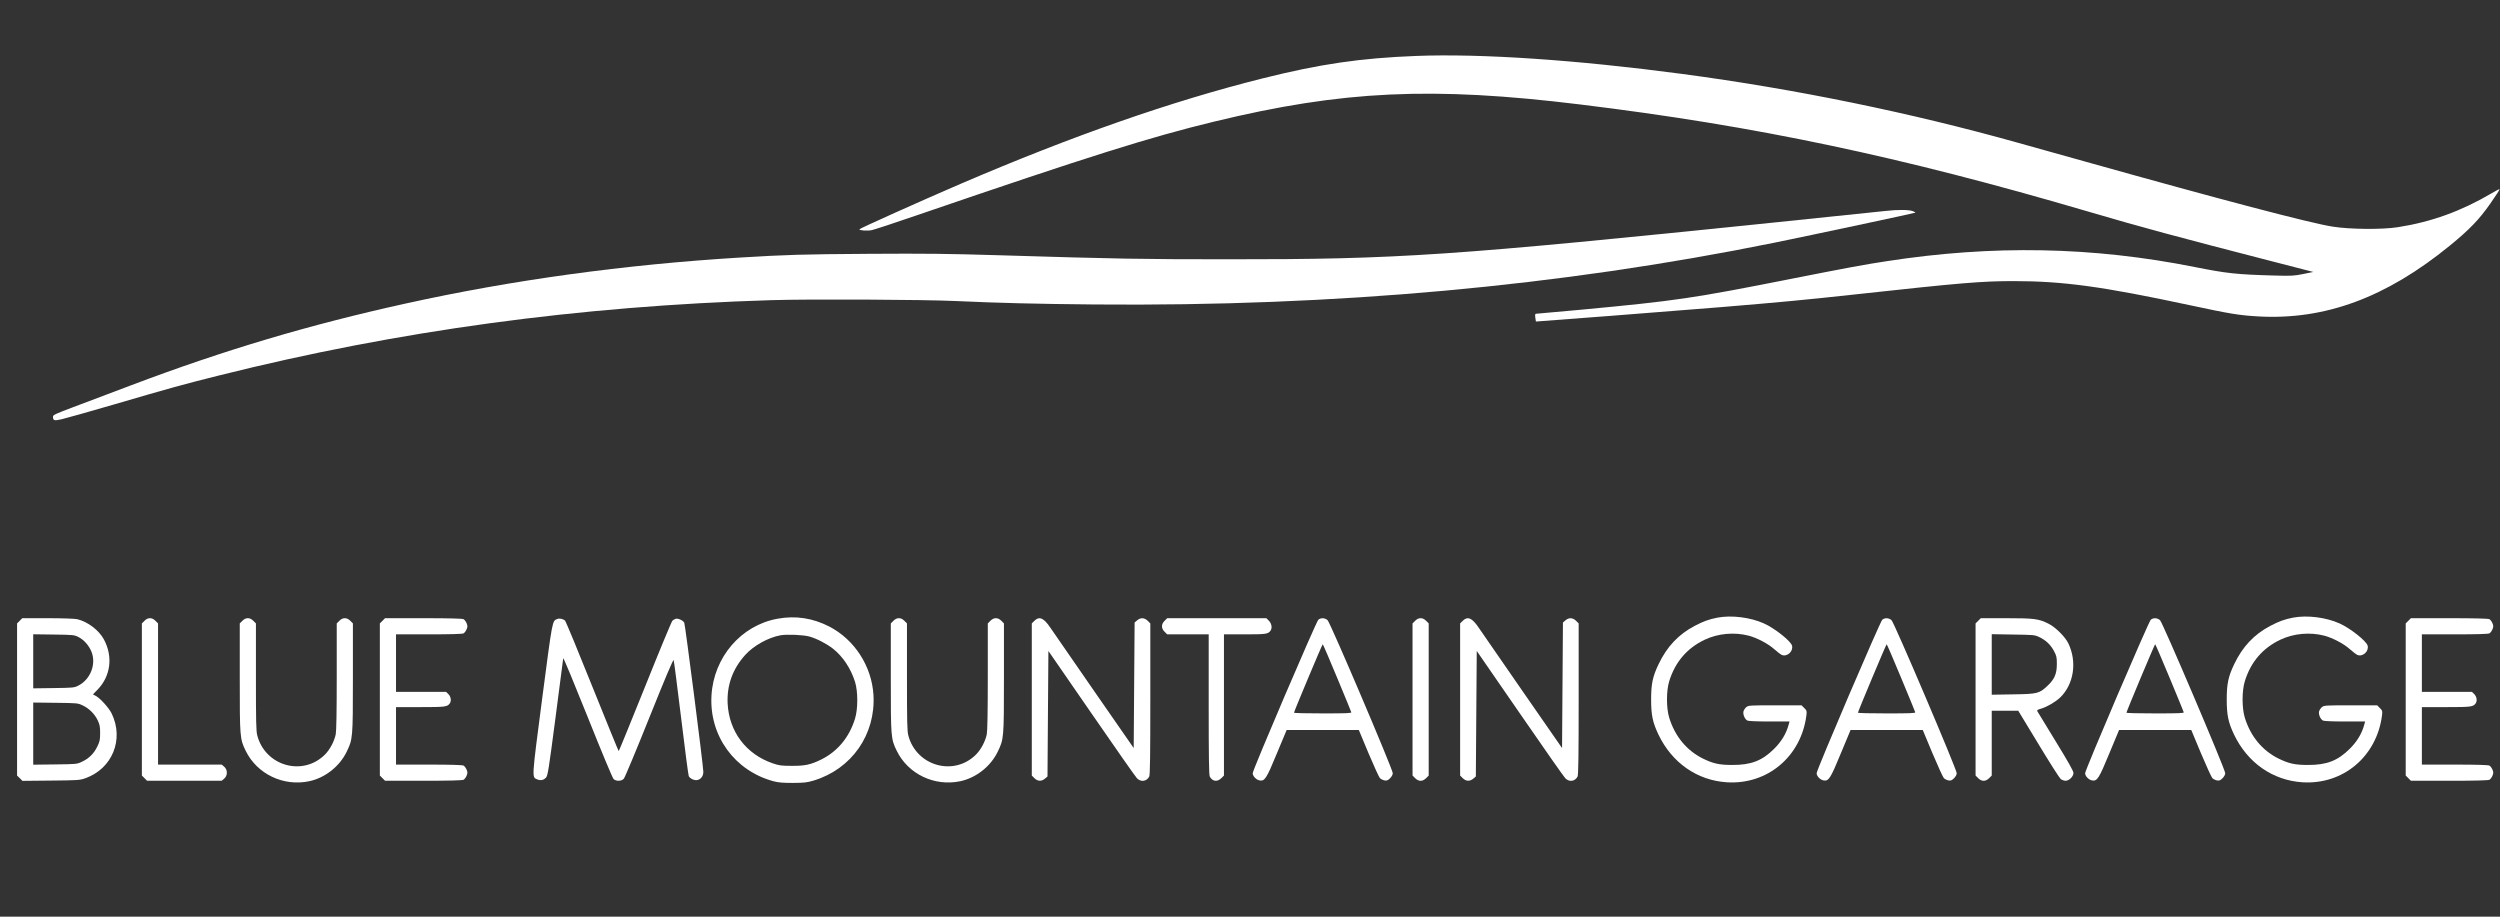 <svg width="180" height="66" viewBox="0 0 180 66" fill="none" xmlns="http://www.w3.org/2000/svg">
<rect x="0" y="0" width="180" height="66" fill="#333333" stroke="none"/>
<g clip-path="url(#clip0_8319_401)">
<path d="M101.961 4.028C97.959 4.183 95.062 4.604 90.905 5.645C84.33 7.294 77.237 9.771 69.149 13.243C66.31 14.465 61.875 16.457 61.875 16.509C61.875 16.599 62.463 16.638 62.78 16.567C62.961 16.528 64.422 16.05 66.032 15.494C78.453 11.239 82.778 9.88 87.446 8.749C96.659 6.518 103.093 6.214 113.761 7.52C126.42 9.066 136.784 11.251 150.291 15.216C154.254 16.38 156.524 16.994 163.823 18.876L166.558 19.581L165.828 19.729C165.162 19.865 164.981 19.872 163.772 19.839C161.024 19.762 160.358 19.691 158.017 19.225C150.653 17.757 143.47 17.621 135.808 18.811C134.224 19.05 132.886 19.302 129.019 20.066C121.875 21.482 120.705 21.656 113.864 22.297C112.144 22.458 110.683 22.588 110.619 22.588C110.528 22.588 110.515 22.633 110.541 22.859C110.56 23.014 110.58 23.144 110.586 23.15C110.599 23.163 120.647 22.381 124.041 22.103C128.166 21.76 130.034 21.585 133.578 21.197C141.207 20.363 142.675 20.24 144.989 20.24C148.552 20.24 151.377 20.628 157.662 21.973C160.552 22.594 161.224 22.704 162.595 22.782C167.405 23.053 171.808 21.424 176.386 17.686C177.821 16.515 178.513 15.791 179.315 14.64C179.696 14.097 179.994 13.631 179.974 13.618C179.961 13.599 179.696 13.735 179.386 13.922C177.207 15.203 175.054 15.985 172.629 16.36C171.504 16.535 169.222 16.515 167.974 16.321C166.364 16.076 159.834 14.355 150.065 11.614C148.481 11.174 146.36 10.579 145.345 10.294C137.58 8.115 129.297 6.414 121.099 5.321C113.522 4.313 106.623 3.847 101.961 4.028Z" fill="white"/>
<path d="M135.743 15.19C135.284 15.242 131.806 15.604 128.017 15.992C104.418 18.423 100.726 18.676 88.383 18.669C82.138 18.669 80.45 18.637 71.929 18.378C68.263 18.268 66.704 18.249 62.554 18.275C57.724 18.307 56.664 18.339 53.243 18.546C44.974 19.051 36.898 20.157 29.224 21.851C22.293 23.377 16.138 25.207 9.472 27.729C7.907 28.317 5.993 29.042 5.224 29.333C4.028 29.779 3.814 29.883 3.814 29.992C3.814 30.283 3.892 30.309 4.435 30.186C4.72 30.122 6.42 29.643 8.217 29.119C12.142 27.968 13.267 27.658 15.808 27.024C28.687 23.804 41.651 22.038 55.539 21.611C58.267 21.527 66.491 21.566 68.858 21.676C71.812 21.812 74.56 21.883 78.814 21.922C96.181 22.077 112.299 20.609 127.733 17.479C130.422 16.93 137.864 15.345 137.903 15.313C137.916 15.293 137.845 15.255 137.741 15.209C137.444 15.093 136.649 15.087 135.743 15.19Z" fill="white"/>
<path d="M123.653 44.471C123.026 44.594 122.644 44.736 122.011 45.066C120.847 45.681 120.019 46.56 119.418 47.821C118.991 48.713 118.881 49.237 118.881 50.362C118.881 51.488 118.991 52.011 119.412 52.897C120.388 54.928 122.198 56.189 124.338 56.325C127.261 56.506 129.679 54.469 130.06 51.514C130.099 51.197 130.093 51.164 129.905 50.977L129.711 50.783H127.804C125.993 50.783 125.89 50.789 125.735 50.912C125.644 50.983 125.554 51.126 125.528 51.229C125.483 51.449 125.625 51.779 125.812 51.882C125.89 51.921 126.517 51.947 127.396 51.947H128.845L128.78 52.186C128.612 52.813 128.263 53.395 127.733 53.919C126.873 54.773 126.077 55.083 124.72 55.077C123.789 55.077 123.349 54.98 122.599 54.611C121.442 54.035 120.601 53.02 120.187 51.688C119.968 50.99 119.968 49.735 120.187 49.037C120.614 47.659 121.474 46.657 122.748 46.056C123.711 45.603 124.875 45.499 125.916 45.771C126.517 45.933 127.319 46.353 127.746 46.741C127.959 46.935 128.211 47.123 128.302 47.161C128.683 47.304 129.129 46.89 129.026 46.489C128.942 46.159 127.797 45.247 127.015 44.892C126.026 44.445 124.662 44.277 123.653 44.471Z" fill="white"/>
<path d="M165.097 44.471C164.47 44.594 164.088 44.736 163.455 45.066C162.291 45.681 161.463 46.56 160.862 47.821C160.435 48.713 160.325 49.237 160.325 50.362C160.325 51.488 160.435 52.011 160.855 52.897C161.832 54.928 163.642 56.189 165.782 56.325C168.705 56.506 171.123 54.469 171.504 51.514C171.543 51.197 171.536 51.164 171.349 50.977L171.155 50.783H169.248C167.437 50.783 167.334 50.789 167.179 50.912C167.088 50.983 166.998 51.126 166.972 51.229C166.926 51.449 167.069 51.779 167.256 51.882C167.334 51.921 167.961 51.947 168.84 51.947H170.289L170.224 52.186C170.056 52.813 169.707 53.395 169.176 53.919C168.317 54.773 167.521 55.083 166.164 55.077C165.233 55.077 164.793 54.98 164.043 54.611C162.886 54.035 162.045 53.02 161.631 51.688C161.411 50.99 161.411 49.735 161.631 49.037C162.058 47.659 162.918 46.657 164.192 46.056C165.155 45.603 166.319 45.499 167.36 45.771C167.961 45.933 168.763 46.353 169.189 46.741C169.403 46.935 169.655 47.123 169.745 47.161C170.127 47.304 170.573 46.89 170.47 46.489C170.386 46.159 169.241 45.247 168.459 44.892C167.47 44.445 166.105 44.277 165.097 44.471Z" fill="white"/>
<path d="M55.979 44.549C53.36 45.021 51.382 47.323 51.227 50.078C51.058 52.981 52.895 55.504 55.707 56.254C56.05 56.344 56.373 56.37 57.091 56.37C57.912 56.364 58.099 56.344 58.597 56.196C61.326 55.361 63.052 52.885 62.89 50.046C62.767 47.97 61.532 46.056 59.709 45.111C58.507 44.497 57.285 44.31 55.979 44.549ZM58.274 45.829C58.804 45.978 59.509 46.34 59.987 46.715C60.699 47.284 61.255 48.125 61.565 49.102C61.778 49.8 61.778 51.054 61.558 51.753C61.145 53.092 60.304 54.1 59.134 54.682C58.371 55.057 57.964 55.148 56.994 55.141C56.25 55.141 56.095 55.116 55.636 54.96C53.716 54.301 52.494 52.678 52.39 50.654C52.326 49.341 52.752 48.157 53.651 47.161C54.252 46.489 55.313 45.9 56.199 45.739C56.67 45.661 57.821 45.706 58.274 45.829Z" fill="white"/>
<path d="M1.416 44.698L1.229 44.886V50.363V55.84L1.422 56.028L1.616 56.222L3.666 56.202C5.619 56.183 5.741 56.176 6.142 56.034C8.088 55.342 8.942 53.24 8.043 51.378C7.849 50.977 7.222 50.279 6.905 50.111L6.692 49.994L7.028 49.651C7.966 48.681 8.147 47.285 7.487 46.05C7.132 45.377 6.31 44.756 5.554 44.581C5.399 44.543 4.448 44.51 3.44 44.51H1.604L1.416 44.698ZM5.651 45.868C6.058 46.075 6.427 46.502 6.601 46.961C6.931 47.847 6.504 48.921 5.644 49.361C5.347 49.516 5.282 49.522 3.866 49.541L2.392 49.561V47.614V45.668L3.866 45.687C5.282 45.707 5.347 45.713 5.651 45.868ZM5.955 50.79C6.42 51.01 6.821 51.41 7.041 51.876C7.183 52.18 7.209 52.329 7.209 52.788C7.209 53.279 7.183 53.389 6.996 53.771C6.75 54.269 6.401 54.611 5.89 54.851C5.535 55.019 5.496 55.019 3.963 55.038L2.392 55.058V52.82V50.583L3.996 50.602C5.567 50.621 5.599 50.621 5.955 50.79Z" fill="white"/>
<path d="M10.403 44.698L10.215 44.885V50.362V55.84L10.403 56.027L10.59 56.215H13.28H15.963L16.144 56.06C16.396 55.84 16.396 55.426 16.144 55.206L15.963 55.051H13.668H11.379V49.968V44.885L11.192 44.698C11.062 44.568 10.94 44.51 10.797 44.51C10.655 44.51 10.532 44.568 10.403 44.698Z" fill="white"/>
<path d="M17.45 44.698L17.263 44.886V48.779C17.263 53.105 17.269 53.189 17.689 54.055C18.504 55.73 20.405 56.642 22.267 56.248C23.392 56.008 24.439 55.194 24.95 54.146C25.403 53.215 25.409 53.182 25.409 48.791V44.886L25.222 44.698C25.092 44.569 24.97 44.51 24.827 44.51C24.685 44.51 24.562 44.569 24.433 44.698L24.245 44.886V48.707C24.245 51.236 24.22 52.639 24.174 52.865C24.071 53.376 23.748 53.978 23.398 54.327C21.802 55.924 19.099 55.155 18.523 52.95C18.439 52.626 18.427 51.967 18.427 48.727V44.886L18.239 44.698C18.11 44.569 17.987 44.51 17.845 44.51C17.702 44.51 17.579 44.569 17.45 44.698Z" fill="white"/>
<path d="M27.537 44.698L27.349 44.885V50.362V55.84L27.537 56.027L27.724 56.215H30.485C32.334 56.215 33.285 56.189 33.375 56.144C33.446 56.105 33.543 55.976 33.595 55.853C33.672 55.665 33.672 55.6 33.595 55.413C33.543 55.29 33.446 55.161 33.375 55.122C33.285 55.077 32.444 55.051 30.879 55.051H28.513V52.981V50.912H30.265C32.043 50.912 32.192 50.893 32.373 50.66C32.515 50.479 32.47 50.168 32.289 49.981L32.114 49.813H30.317H28.513V47.743V45.674H30.879C32.444 45.674 33.285 45.648 33.375 45.603C33.446 45.564 33.543 45.435 33.595 45.312C33.672 45.124 33.672 45.06 33.595 44.872C33.543 44.749 33.446 44.62 33.375 44.581C33.285 44.536 32.334 44.51 30.485 44.51H27.724L27.537 44.698Z" fill="white"/>
<path d="M40.118 44.568C39.756 44.723 39.789 44.561 39.039 50.278C38.276 56.15 38.282 55.949 38.683 56.117C38.922 56.215 39.136 56.176 39.31 55.988C39.44 55.852 39.504 55.445 39.996 51.675C40.293 49.392 40.545 47.459 40.552 47.394C40.565 47.323 41.353 49.224 42.31 51.617C43.319 54.139 44.101 56.02 44.179 56.092C44.366 56.266 44.748 56.253 44.916 56.066C44.987 55.988 45.815 54.009 46.752 51.668C47.922 48.752 48.472 47.452 48.504 47.53C48.53 47.594 48.769 49.463 49.041 51.688C49.306 53.912 49.558 55.794 49.59 55.878C49.668 56.053 49.991 56.208 50.205 56.163C50.47 56.117 50.657 55.852 50.638 55.548C50.612 54.928 49.332 44.962 49.267 44.833C49.177 44.665 48.802 44.497 48.64 44.555C48.575 44.574 48.472 44.639 48.414 44.691C48.356 44.742 47.47 46.877 46.448 49.431C45.42 51.985 44.567 54.08 44.547 54.08C44.528 54.08 43.675 51.985 42.647 49.431C41.625 46.877 40.739 44.736 40.681 44.684C40.539 44.555 40.28 44.503 40.118 44.568Z" fill="white"/>
<path d="M64.325 44.698L64.138 44.886V48.779C64.138 53.105 64.144 53.189 64.564 54.055C65.379 55.73 67.28 56.642 69.142 56.248C70.267 56.008 71.314 55.194 71.825 54.146C72.278 53.215 72.284 53.182 72.284 48.791V44.886L72.097 44.698C71.967 44.569 71.845 44.51 71.702 44.51C71.56 44.51 71.437 44.569 71.308 44.698L71.121 44.886V48.707C71.121 51.236 71.095 52.639 71.049 52.865C70.946 53.376 70.623 53.978 70.273 54.327C68.677 55.924 65.974 55.155 65.398 52.95C65.314 52.626 65.302 51.967 65.302 48.727V44.886L65.114 44.698C64.985 44.569 64.862 44.51 64.72 44.51C64.577 44.51 64.454 44.569 64.325 44.698Z" fill="white"/>
<path d="M74.476 44.698L74.289 44.885V50.363V55.84L74.476 56.028C74.715 56.26 74.987 56.273 75.239 56.06L75.42 55.905L75.452 51.384L75.485 46.87L78.588 51.365C80.289 53.835 81.763 55.937 81.86 56.034C82.144 56.325 82.558 56.267 82.746 55.911C82.804 55.808 82.823 54.34 82.823 50.33V44.885L82.636 44.698C82.396 44.465 82.125 44.452 81.873 44.665L81.692 44.821L81.659 49.341L81.627 53.861L78.782 49.761C77.218 47.504 75.802 45.448 75.627 45.196C75.155 44.491 74.832 44.349 74.476 44.698Z" fill="white"/>
<path d="M83.851 44.698C83.722 44.827 83.664 44.95 83.664 45.092C83.664 45.234 83.722 45.357 83.851 45.487L84.039 45.674H85.532H87.026V50.725C87.026 54.437 87.045 55.808 87.103 55.911C87.291 56.267 87.646 56.318 87.937 56.027L88.125 55.84V50.757V45.674H89.618C91.125 45.674 91.293 45.655 91.468 45.422C91.616 45.228 91.564 44.905 91.364 44.698L91.177 44.51H87.608H84.039L83.851 44.698Z" fill="white"/>
<path d="M94.92 44.62C94.765 44.756 90.194 55.432 90.194 55.672C90.194 55.879 90.446 56.144 90.685 56.189C91.06 56.26 91.183 56.072 91.939 54.236L92.638 52.561H95.237H97.836L98.534 54.236C98.922 55.154 99.291 55.963 99.356 56.027C99.42 56.092 99.562 56.163 99.679 56.189C99.853 56.221 99.918 56.195 100.086 56.034C100.202 55.917 100.28 55.769 100.28 55.672C100.28 55.394 95.78 44.827 95.586 44.652C95.392 44.484 95.108 44.465 94.92 44.62ZM96.271 48.791C96.821 50.11 97.28 51.229 97.293 51.281C97.312 51.352 96.937 51.365 95.243 51.365C94.099 51.365 93.168 51.345 93.168 51.313C93.168 51.229 95.198 46.385 95.237 46.385C95.256 46.385 95.722 47.465 96.271 48.791Z" fill="white"/>
<path d="M101.89 44.698L101.703 44.885V50.363V55.84L101.89 56.028C102.149 56.28 102.42 56.28 102.679 56.028L102.866 55.84V50.363V44.885L102.679 44.698C102.55 44.569 102.427 44.51 102.285 44.51C102.142 44.51 102.019 44.569 101.89 44.698Z" fill="white"/>
<path d="M105.317 44.698L105.129 44.885V50.363V55.84L105.317 56.028C105.556 56.26 105.828 56.273 106.08 56.06L106.261 55.905L106.293 51.384L106.326 46.87L109.429 51.365C111.129 53.835 112.604 55.937 112.701 56.034C112.985 56.325 113.399 56.267 113.586 55.911C113.644 55.808 113.664 54.34 113.664 50.33V44.885L113.476 44.698C113.237 44.465 112.966 44.452 112.713 44.665L112.532 44.821L112.5 49.341L112.468 53.861L109.623 49.761C108.058 47.504 106.642 45.448 106.468 45.196C105.996 44.491 105.672 44.349 105.317 44.698Z" fill="white"/>
<path d="M135.524 44.62C135.368 44.756 130.797 55.432 130.797 55.672C130.797 55.879 131.05 56.144 131.289 56.189C131.664 56.26 131.787 56.072 132.543 54.236L133.241 52.561H135.84H138.44L139.138 54.236C139.526 55.154 139.894 55.963 139.959 56.027C140.024 56.092 140.166 56.163 140.282 56.189C140.457 56.221 140.522 56.195 140.69 56.034C140.806 55.917 140.884 55.769 140.884 55.672C140.884 55.394 136.384 44.827 136.19 44.652C135.996 44.484 135.711 44.465 135.524 44.62ZM136.875 48.791C137.425 50.11 137.884 51.229 137.897 51.281C137.916 51.352 137.541 51.365 135.847 51.365C134.703 51.365 133.772 51.345 133.772 51.313C133.772 51.229 135.802 46.385 135.84 46.385C135.86 46.385 136.325 47.465 136.875 48.791Z" fill="white"/>
<path d="M142.429 44.698L142.241 44.885V50.363V55.84L142.429 56.028C142.687 56.28 142.959 56.28 143.218 56.028L143.405 55.84V53.506V51.171H144.362H145.312L146.767 53.57C147.562 54.889 148.286 56.021 148.371 56.092C148.461 56.157 148.616 56.215 148.72 56.215C148.978 56.215 149.289 55.905 149.289 55.653C149.289 55.517 148.901 54.831 148.021 53.396C147.323 52.264 146.728 51.281 146.696 51.223C146.644 51.132 146.689 51.1 146.98 51.016C147.394 50.893 148.008 50.531 148.338 50.214C149.321 49.257 149.56 47.653 148.92 46.321C148.687 45.843 148.002 45.163 147.491 44.905C146.793 44.556 146.483 44.51 144.452 44.51H142.616L142.429 44.698ZM146.793 45.855C147.278 46.075 147.627 46.399 147.873 46.851C148.073 47.226 148.093 47.304 148.093 47.808C148.093 48.513 147.924 48.901 147.439 49.36C146.832 49.936 146.715 49.968 144.944 49.994L143.405 50.02V47.841V45.661L144.944 45.687C146.373 45.707 146.496 45.713 146.793 45.855Z" fill="white"/>
<path d="M154.856 44.62C154.701 44.756 150.129 55.432 150.129 55.672C150.129 55.879 150.382 56.144 150.621 56.189C150.996 56.26 151.119 56.072 151.875 54.236L152.573 52.561H155.172H157.772L158.47 54.236C158.858 55.154 159.226 55.963 159.291 56.027C159.356 56.092 159.498 56.163 159.614 56.189C159.789 56.221 159.854 56.195 160.022 56.034C160.138 55.917 160.216 55.769 160.216 55.672C160.216 55.394 155.716 44.827 155.522 44.652C155.328 44.484 155.043 44.465 154.856 44.62ZM156.207 48.791C156.757 50.11 157.216 51.229 157.229 51.281C157.248 51.352 156.873 51.365 155.179 51.365C154.035 51.365 153.104 51.345 153.104 51.313C153.104 51.229 155.134 46.385 155.172 46.385C155.192 46.385 155.657 47.465 156.207 48.791Z" fill="white"/>
<path d="M173.398 44.698L173.211 44.885V50.362V55.84L173.398 56.027L173.586 56.215H176.347C178.196 56.215 179.146 56.189 179.237 56.144C179.308 56.105 179.405 55.976 179.457 55.853C179.534 55.665 179.534 55.6 179.457 55.413C179.405 55.29 179.308 55.161 179.237 55.122C179.146 55.077 178.306 55.051 176.741 55.051H174.375V52.981V50.912H176.127C177.905 50.912 178.054 50.893 178.235 50.66C178.377 50.479 178.332 50.168 178.151 49.981L177.976 49.813H176.179H174.375V47.743V45.674H176.741C178.306 45.674 179.146 45.648 179.237 45.603C179.308 45.564 179.405 45.435 179.457 45.312C179.534 45.124 179.534 45.06 179.457 44.872C179.405 44.749 179.308 44.62 179.237 44.581C179.146 44.536 178.196 44.51 176.347 44.51H173.586L173.398 44.698Z" fill="white"/>
</g>
<defs>
<clipPath id="clip0_8319_401">
<rect width="180" height="58.071" fill="white" transform="translate(0 3.964)"/>
</clipPath>
</defs>
</svg>
